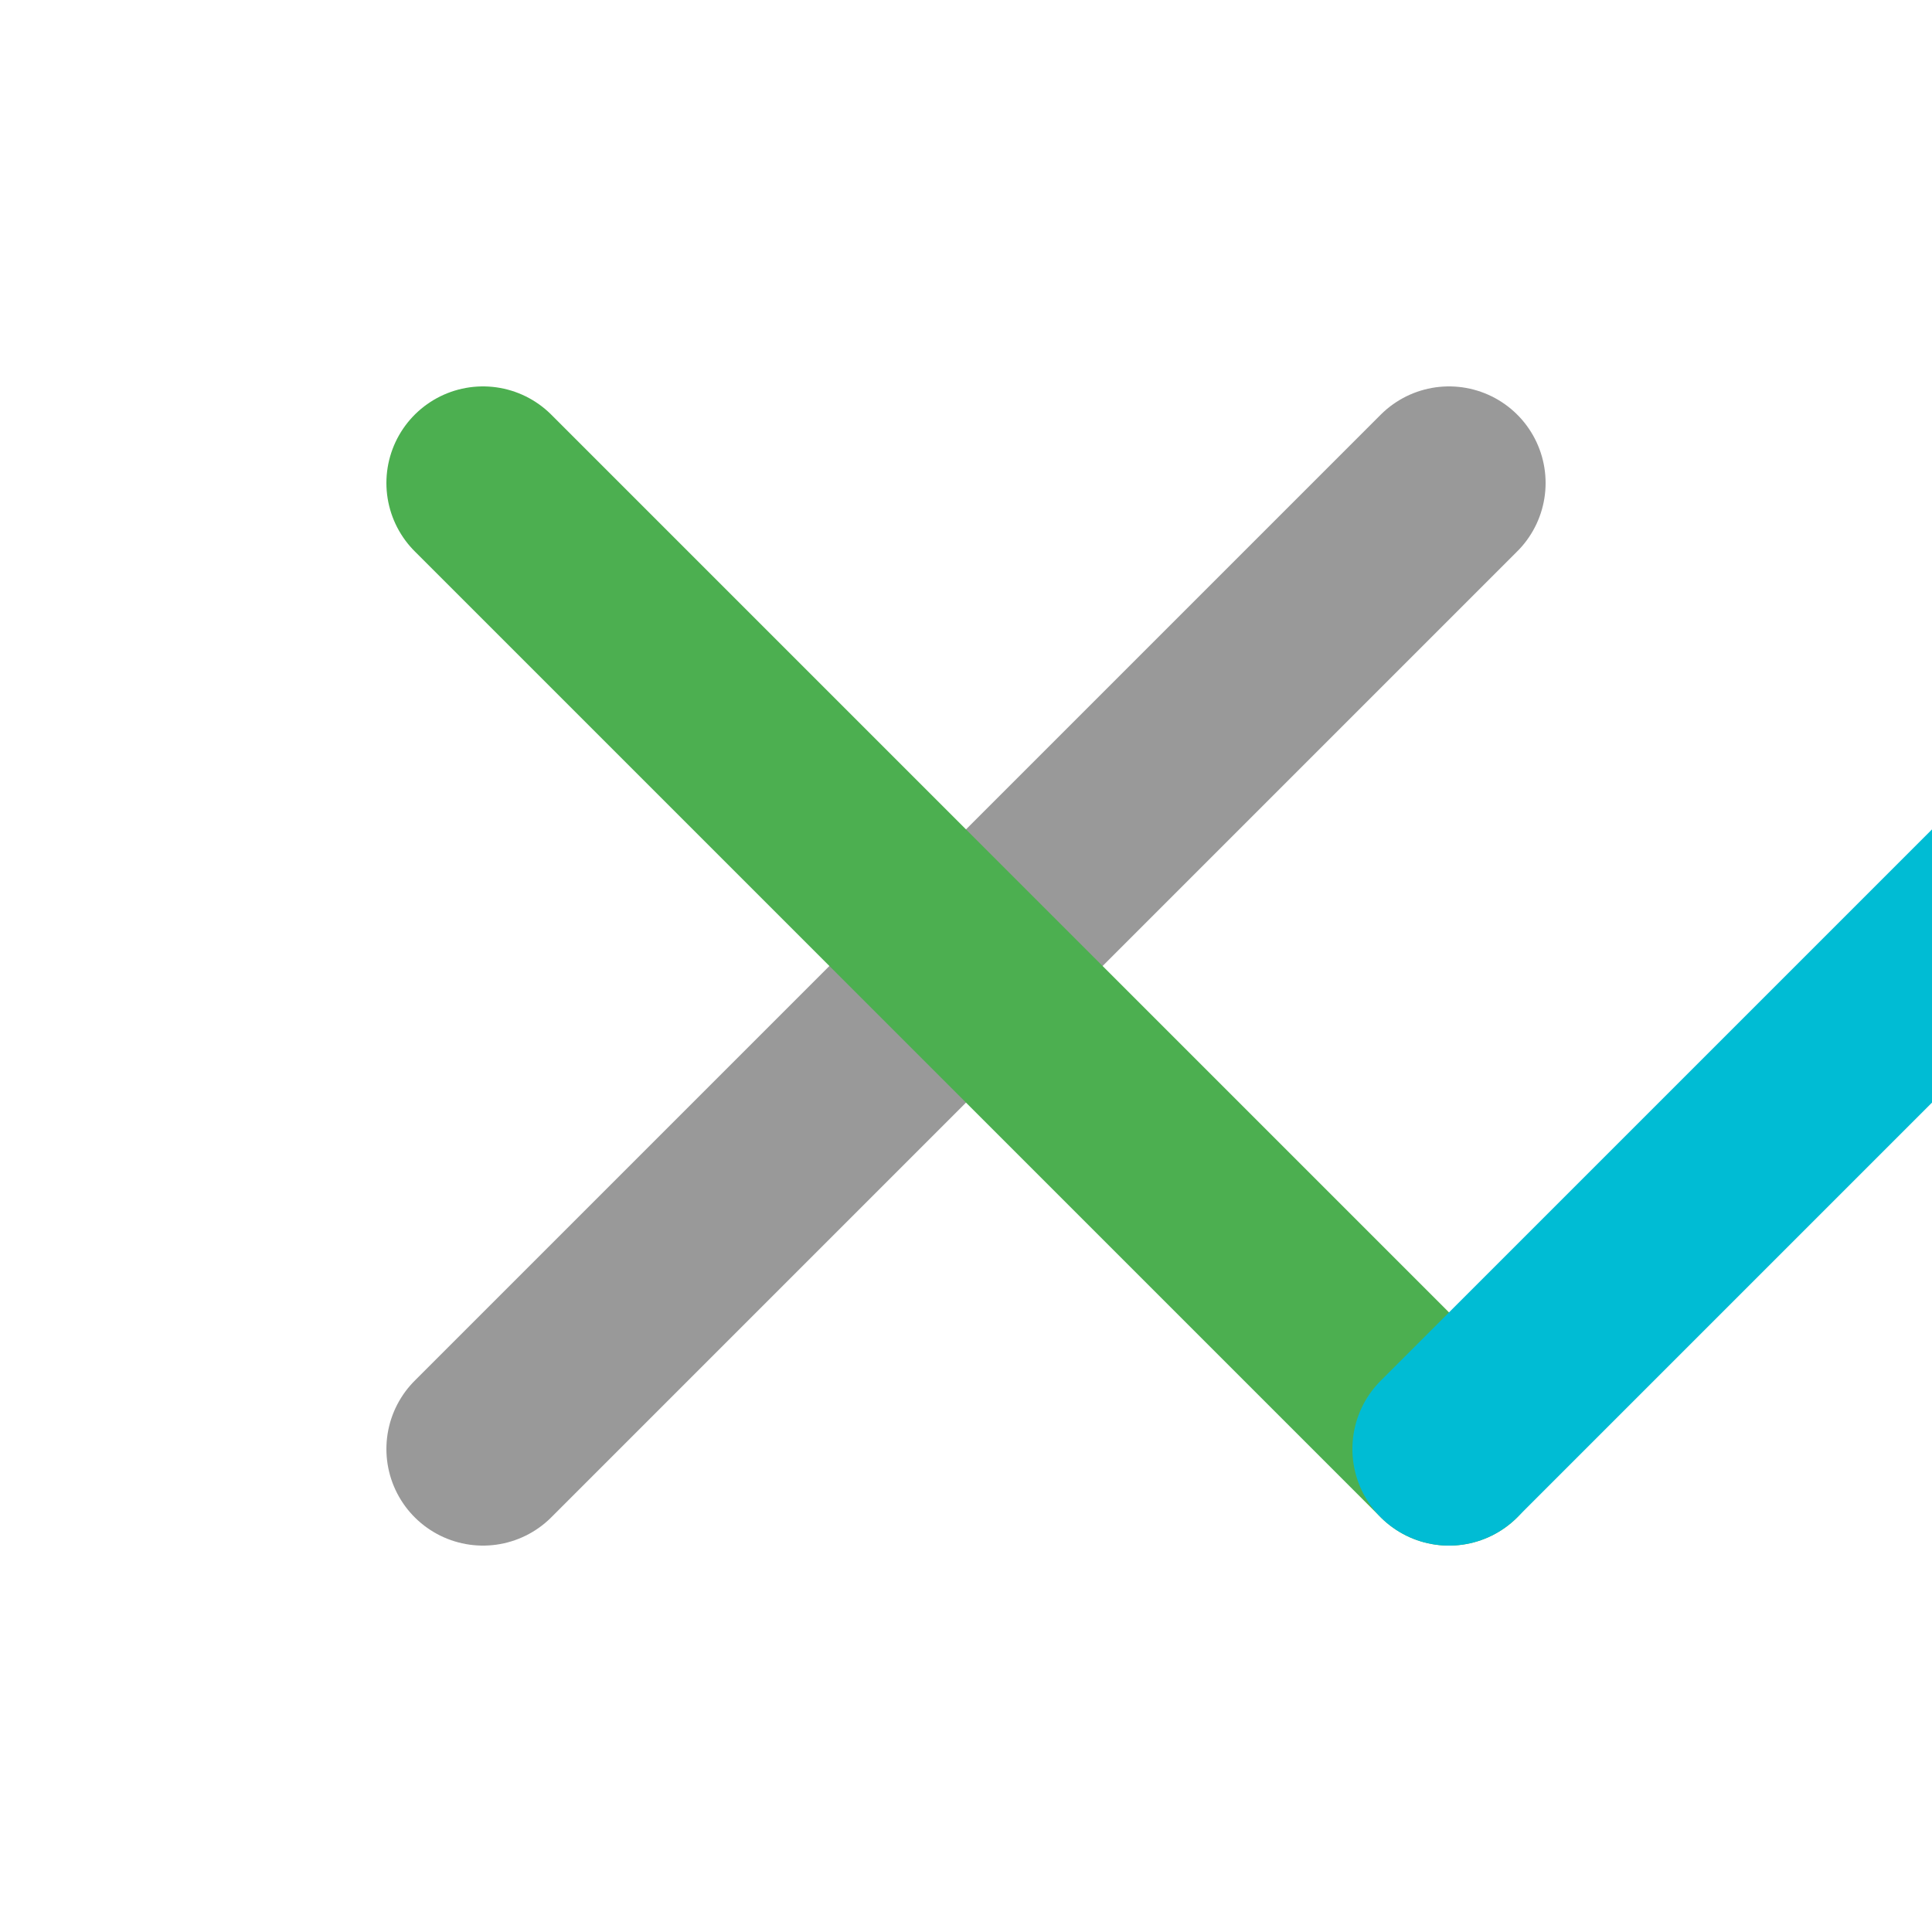 <svg width="32" height="32" viewBox="0 0 200 200" fill="none" xmlns="http://www.w3.org/2000/svg">
  <!-- Merged X with diagonal line -->
  
  <!-- Grey X diagonal (top-right to bottom-left) -->
  <line x1="150" y1="50" x2="50" y2="150" stroke="#999999" stroke-width="20" stroke-linecap="round" stroke-linejoin="round"/>
  
  <!-- Green X diagonal (top-left to bottom-right) -->
  <line x1="50" y1="50" x2="150" y2="150" stroke="#4CAF50" stroke-width="20" stroke-linecap="round" stroke-linejoin="round"/>
  
  <!-- Cyan diagonal line (from bottom-right towards top-right, same angle as green line) -->
  <line x1="150" y1="150" x2="350" y2="-50" stroke="#00BCD4" stroke-width="20" stroke-linecap="round" stroke-linejoin="round"/>
</svg>
